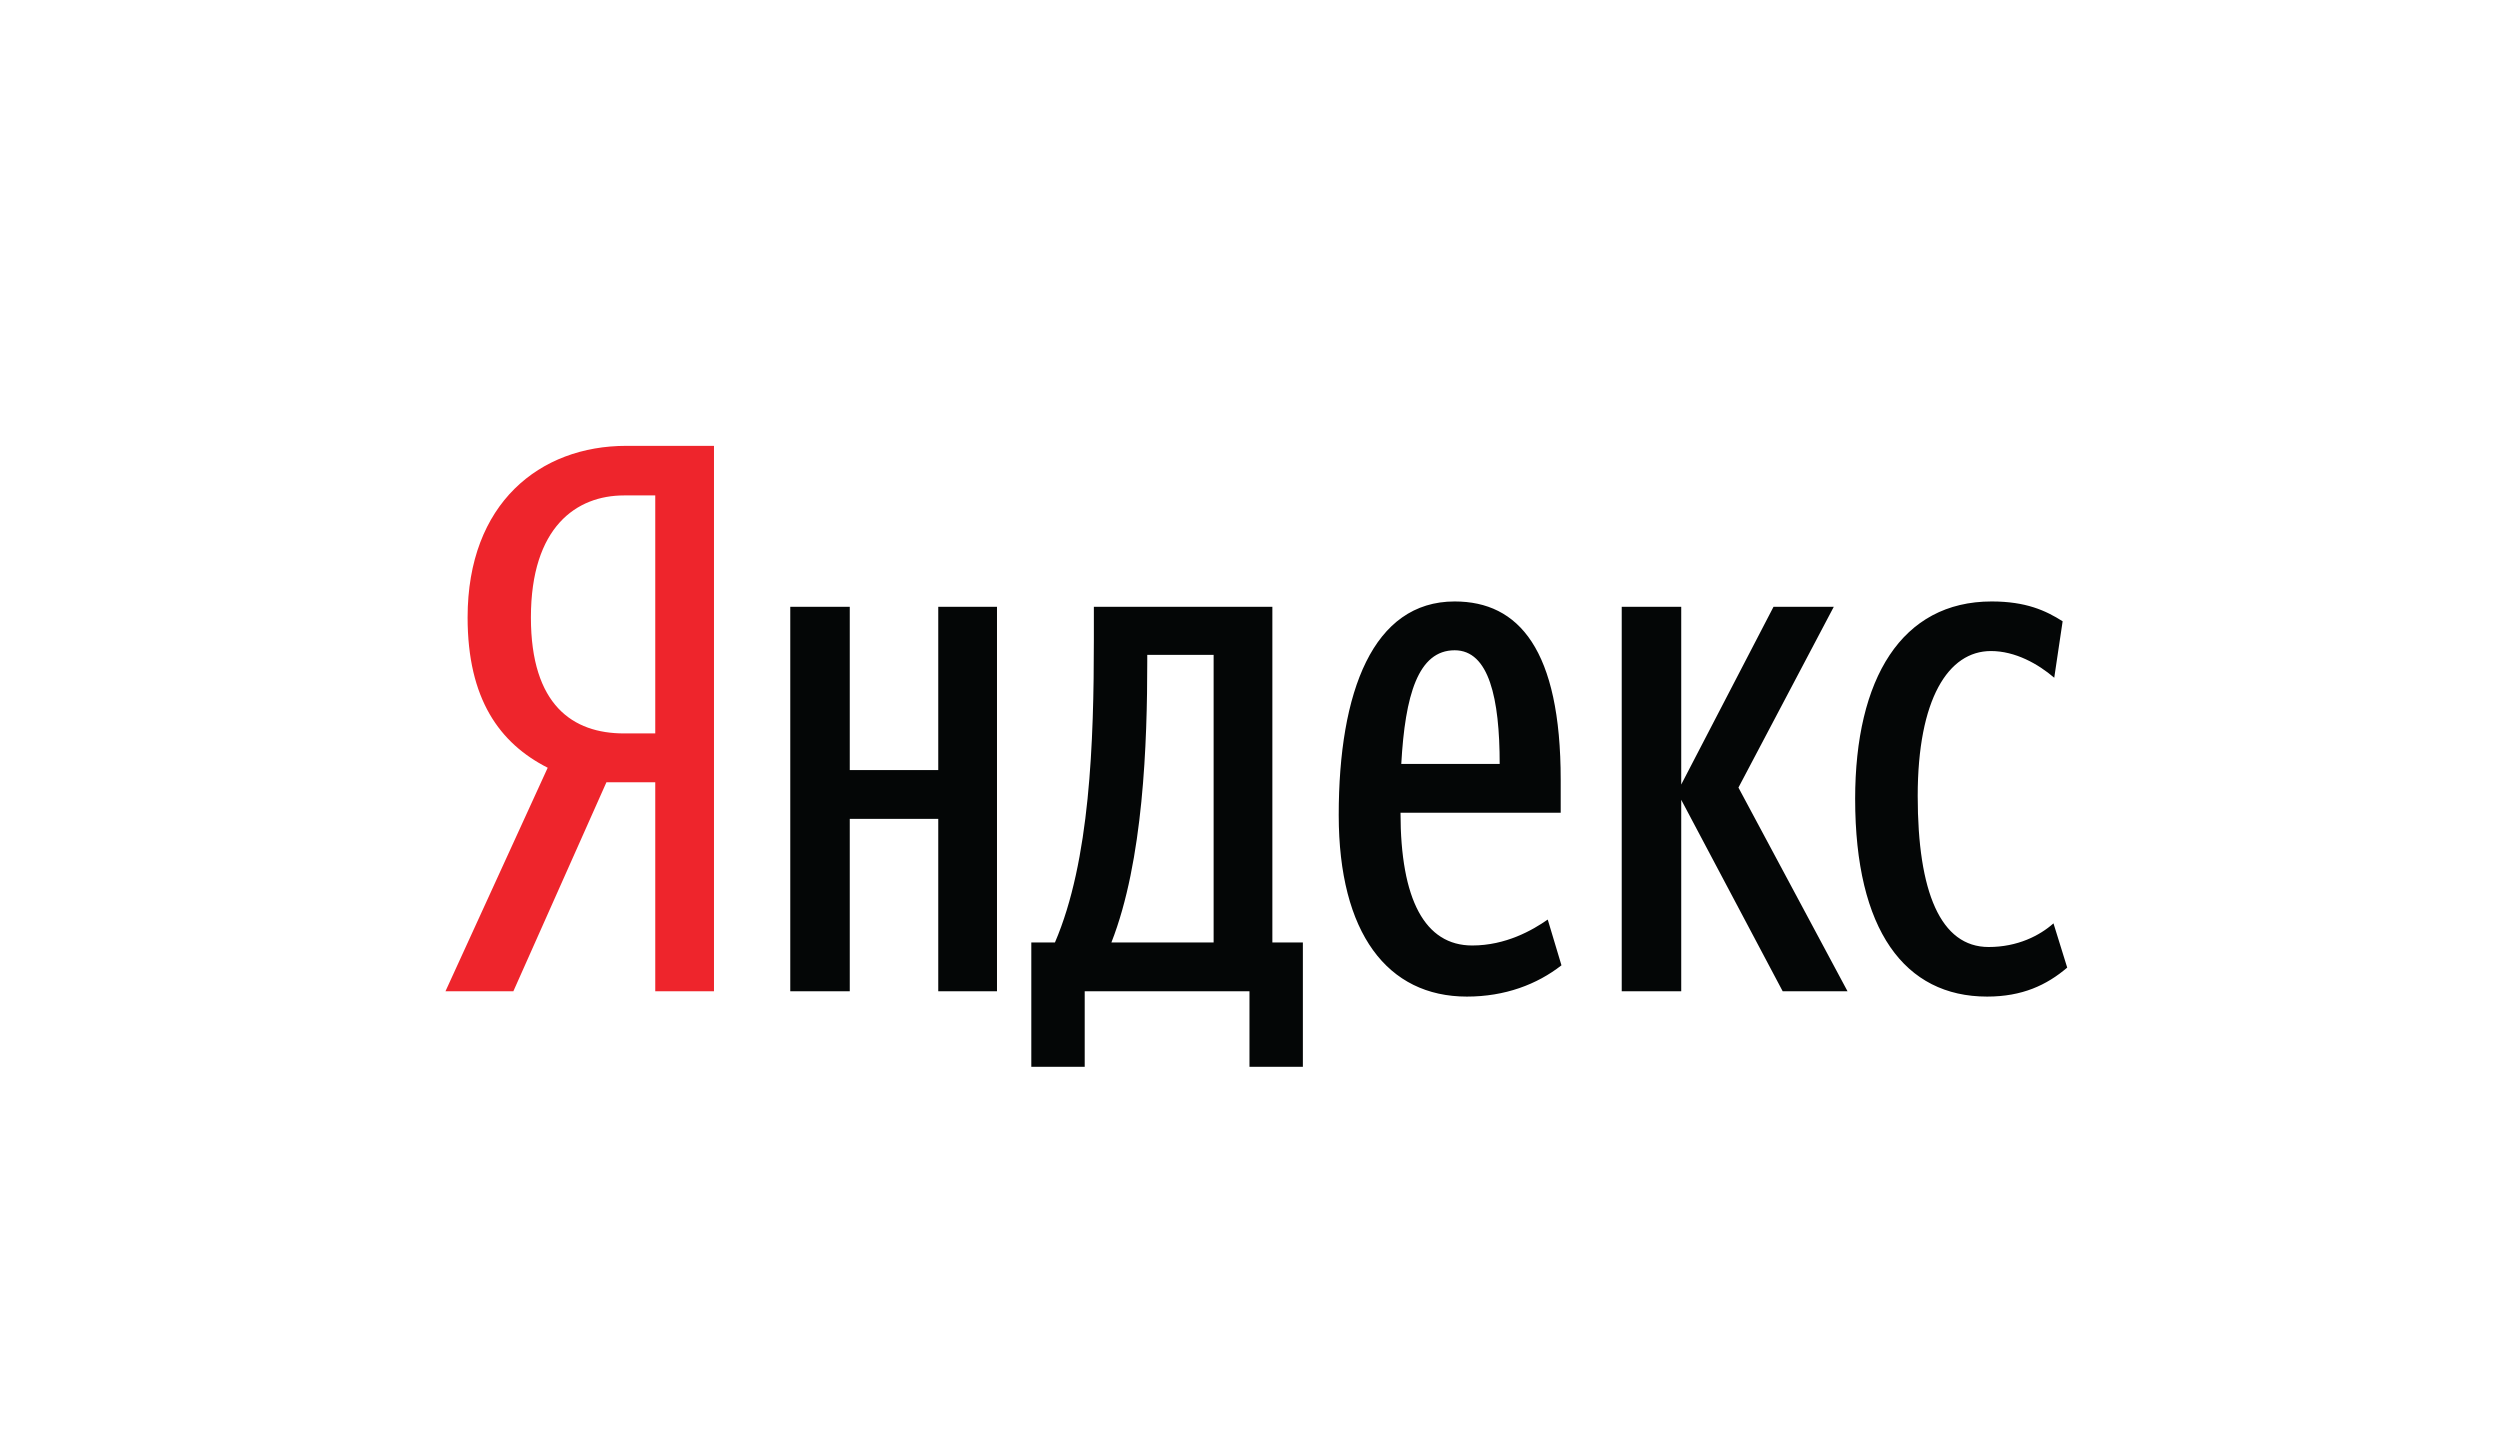 <?xml version="1.0" encoding="UTF-8" standalone="no"?>
<svg
   xmlns:dc="http://purl.org/dc/elements/1.1/"
   xmlns:cc="http://creativecommons.org/ns#"
   xmlns:rdf="http://www.w3.org/1999/02/22-rdf-syntax-ns#"
   xmlns:svg="http://www.w3.org/2000/svg"
   xmlns="http://www.w3.org/2000/svg"
   viewBox="0 0 716.347 411.68"
   height="411.68"
   width="716.347"
   xml:space="preserve"
   id="svg2"
   version="1.1"><defs
     id="defs6" /><g
     transform="matrix(1.333,0,0,-1.333,0,411.68)"
     id="g10"><g
       transform="scale(0.1)"
       id="g12"><path
         id="path14"
         style="fill:#ee252c;fill-opacity:1;fill-rule:nonzero;stroke:none"
         d="m 1408.52,2023.41 h -67.23 c -101.66,0 -200.05,-67.23 -200.05,-262.35 0,-188.57 90.19,-249.24 200.05,-249.24 h 67.23 z M 1303.58,1406.87 1103.53,957.602 H 957.598 l 219.722,480.438 c -103.3,52.47 -172.17,147.57 -172.17,323.02 0,245.95 155.77,368.93 341.06,368.93 h 188.56 V 957.602 h -126.25 v 449.268 h -104.94" /><path
         id="path16"
         style="fill:#040606;fill-opacity:1;fill-rule:nonzero;stroke:none"
         d="m 3987.78,1370.8 c 0,259.08 100.03,424.69 293.52,424.69 73.78,0 116.41,-19.68 152.49,-42.63 l -18.04,-121.34 c -34.43,29.52 -83.62,57.39 -136.09,57.39 -91.83,0 -157.41,-103.3 -157.41,-311.55 0,-206.6 49.18,-324.66 152.49,-324.66 62.3,0 109.86,24.59 139.37,50.83 l 29.51,-95.1 c -44.27,-37.719 -96.74,-62.309 -172.17,-62.309 -177.09,0 -283.67,142.649 -283.67,424.679 z m -373.85,-1.64 V 957.602 h -127.9 v 826.418 h 127.9 v -382.06 l 198.4,382.06 h 129.55 L 3736.91,1395.4 3971.39,957.602 h -139.38 z m -601.77,77.07 h 211.52 c 0,141.02 -22.96,244.32 -96.74,244.32 -78.71,0 -106.58,-96.74 -114.78,-244.32 z m 141.01,-500.109 c -170.52,0 -275.47,136.089 -275.47,390.249 0,265.63 73.79,459.12 249.24,459.12 137.74,0 227.92,-103.3 227.92,-383.7 v -70.5 h -344.34 c 0,-186.93 52.47,-285.32 154.13,-285.32 72.15,0 129.54,32.8 162.33,55.76 l 29.52,-98.38 c -52.47,-40.998 -121.34,-67.229 -203.33,-67.229 z m -544.38,734.589 h -142.66 v -14.75 c 0,-173.81 -8.2,-427.97 -77.06,-603.42 h 219.72 z m 191.84,-885.448 h -114.78 v 162.34 h -354.18 v -162.34 h -114.78 v 267.278 h 50.84 c 75.42,175.45 83.62,431.25 83.62,650.97 v 70.51 h 383.7 v -721.48 h 65.58 z M 2143.11,1784.02 V 957.602 H 2016.85 V 1328.17 H 1826.64 V 957.602 h -127.89 v 826.418 h 127.89 v -350.9 h 190.21 v 350.9 h 126.26" /></g></g></svg>
